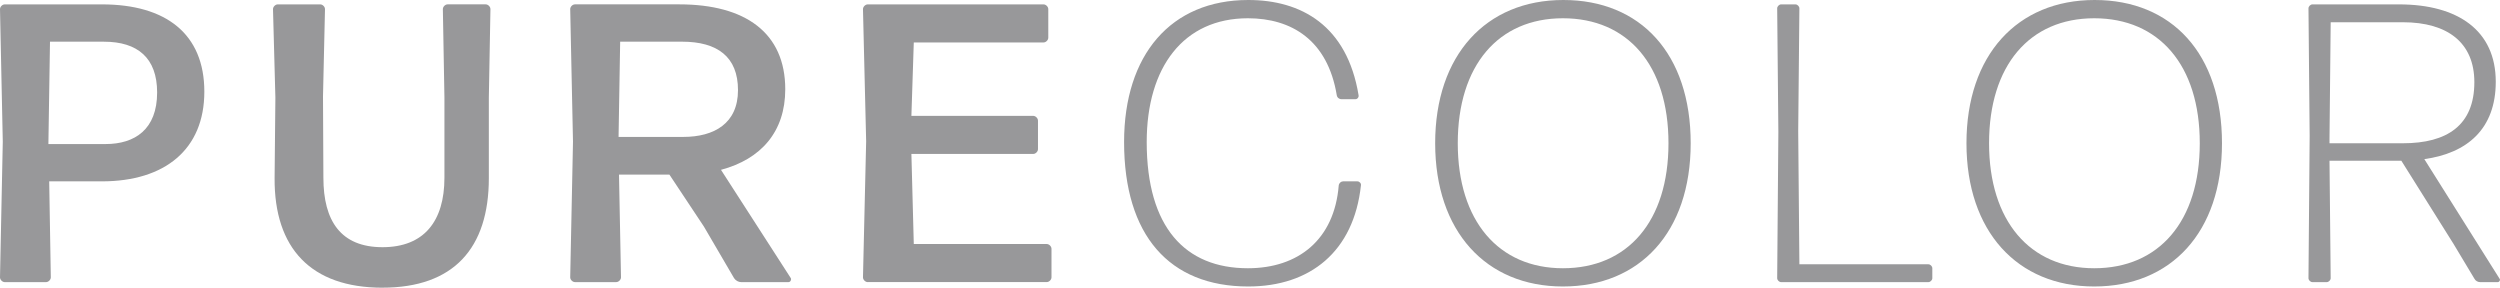 <?xml version="1.0" encoding="UTF-8"?> <svg xmlns="http://www.w3.org/2000/svg" id="Layer_2" data-name="Layer 2" viewBox="0 0 1015.58 116.87"><defs><style> .cls-1 { fill: #98989a; } </style></defs><g id="Layer_1-2" data-name="Layer 1"><g><path class="cls-1" d="M41.43,73.67h-21.44l.65,39.01c0,.97-.97,1.93-1.94,1.93H1.93c-.97,0-1.93-.97-1.93-1.93l1.13-55.13L0,3.71c0-.97.97-1.93,1.93-1.93h39.49c25.95,0,41.59,11.93,41.59,35.46s-16.12,36.43-41.59,36.43ZM42.23,16.93h-21.92l-.65,41.59h23.21c11.93,0,20.96-5.96,20.96-20.95,0-14.02-7.9-20.63-21.6-20.63Z"></path><path class="cls-1" d="M155.39,116.87c-29.02,0-44.01-15.96-43.84-44.49l.32-32.72-.97-35.95c0-.97.97-1.93,1.94-1.93h17.25c.97,0,1.93.97,1.93,1.93l-.81,35.46.16,33.04c0,17.57,7.09,28.21,24.02,28.21s25.15-10.64,25.15-28.21v-32.56l-.64-35.95c0-.97.97-1.93,1.93-1.93h15.47c.97,0,1.93.97,1.93,1.93l-.65,35.95v32.72c0,28.53-14.35,44.49-43.2,44.49Z"></path><path class="cls-1" d="M285.95,92.04l-14.02-21.12h-20.47l.81,41.75c0,.97-.97,1.93-1.94,1.93h-16.76c-.97,0-1.93-.97-1.93-1.93l1.13-55.13-1.13-53.84c0-.97.97-1.93,1.93-1.93h42.39c26.92,0,43.04,11.61,43.04,34.5,0,17.25-9.83,28.37-26.11,32.72l28.37,44.01c.32.64-.16,1.61-.97,1.61h-19.18c-1.13,0-2.26-.64-2.9-1.61l-12.25-20.95ZM277.08,16.93h-25.15l-.65,38.69h26.28c12.57,0,22.24-5.48,22.24-19.02s-8.38-19.67-22.73-19.67Z"></path><path class="cls-1" d="M352.51,114.61c-.97,0-1.94-.97-1.94-1.93l1.29-55.29-1.29-53.68c0-.97.97-1.93,1.94-1.93h71.41c.97,0,1.93.97,1.93,1.93v11.61c0,.97-.97,1.93-1.93,1.93h-52.71l-.97,29.82h49.49c.97,0,1.93.97,1.93,1.93v11.61c0,.97-.97,1.93-1.93,1.93h-49.49l.97,36.59h54c.97,0,1.94.97,1.94,1.93v11.61c0,.97-.97,1.93-1.94,1.93h-72.7Z"></path><path class="cls-1" d="M507.09,116.38c-32.08,0-50.45-20.79-50.45-58.67,0-35.46,19.02-57.71,50.45-57.71,21.44,0,40.14,10.32,44.81,38.69.16.8-.48,1.61-1.29,1.61h-5.64c-.97,0-1.77-.65-1.93-1.61-3.71-22.41-18.38-31.27-36.11-31.27-26.11,0-41.1,19.83-41.1,50.29,0,34.66,15.64,51.26,41.1,51.26,20.47,0,35.14-11.61,36.91-33.69.16-.97.97-1.61,1.77-1.61h5.8c.81,0,1.61.81,1.45,1.61-2.9,26.92-20.63,41.1-45.78,41.1Z"></path><path class="cls-1" d="M634.91,116.38c-31.27,0-51.9-22.41-51.9-58.19S603.64,0,635.07,0s51.74,21.92,51.74,58.19-20.79,58.19-51.9,58.19ZM634.91,108.97c26.28,0,42.88-19.02,42.88-50.78s-16.6-50.77-42.88-50.77-42.72,19.18-42.72,50.77,16.6,50.78,42.72,50.78Z"></path><path class="cls-1" d="M723.56,114.61c-.81,0-1.61-.8-1.61-1.61l.48-59.48-.48-50.13c0-.8.81-1.61,1.61-1.61h5.8c.81,0,1.61.81,1.61,1.61l-.48,49.97.48,54h52.39c.81,0,1.61.8,1.61,1.61v4.03c0,.81-.81,1.61-1.61,1.61h-59.8Z"></path><path class="cls-1" d="M850.74,116.38c-31.27,0-51.9-22.41-51.9-58.19S819.47,0,850.9,0s51.74,21.92,51.74,58.19-20.79,58.19-51.9,58.19ZM850.74,108.97c26.28,0,42.88-19.02,42.88-50.78s-16.6-50.77-42.88-50.77-42.72,19.18-42.72,50.77,16.6,50.78,42.72,50.78Z"></path><path class="cls-1" d="M996.94,99.46l-21.44-34.17h-29.18l.48,47.71c0,.81-.81,1.61-1.61,1.61h-5.8c-.81,0-1.61-.8-1.61-1.61l.48-57.71-.48-51.9c0-.8.81-1.61,1.61-1.61h35.14c24.02,0,39.33,10.64,39.33,31.43,0,19.18-11.61,29.02-29.02,31.43l30.63,48.68c.32.49-.16,1.29-.81,1.29h-7.09c-.97,0-1.93-.48-2.42-1.45l-8.22-13.7ZM946.32,55.94v2.26h29.82c17.89,0,29.02-7.25,29.02-24.82,0-15.96-10.8-24.34-29.02-24.34h-29.34l-.48,46.91Z"></path></g></g></svg> 